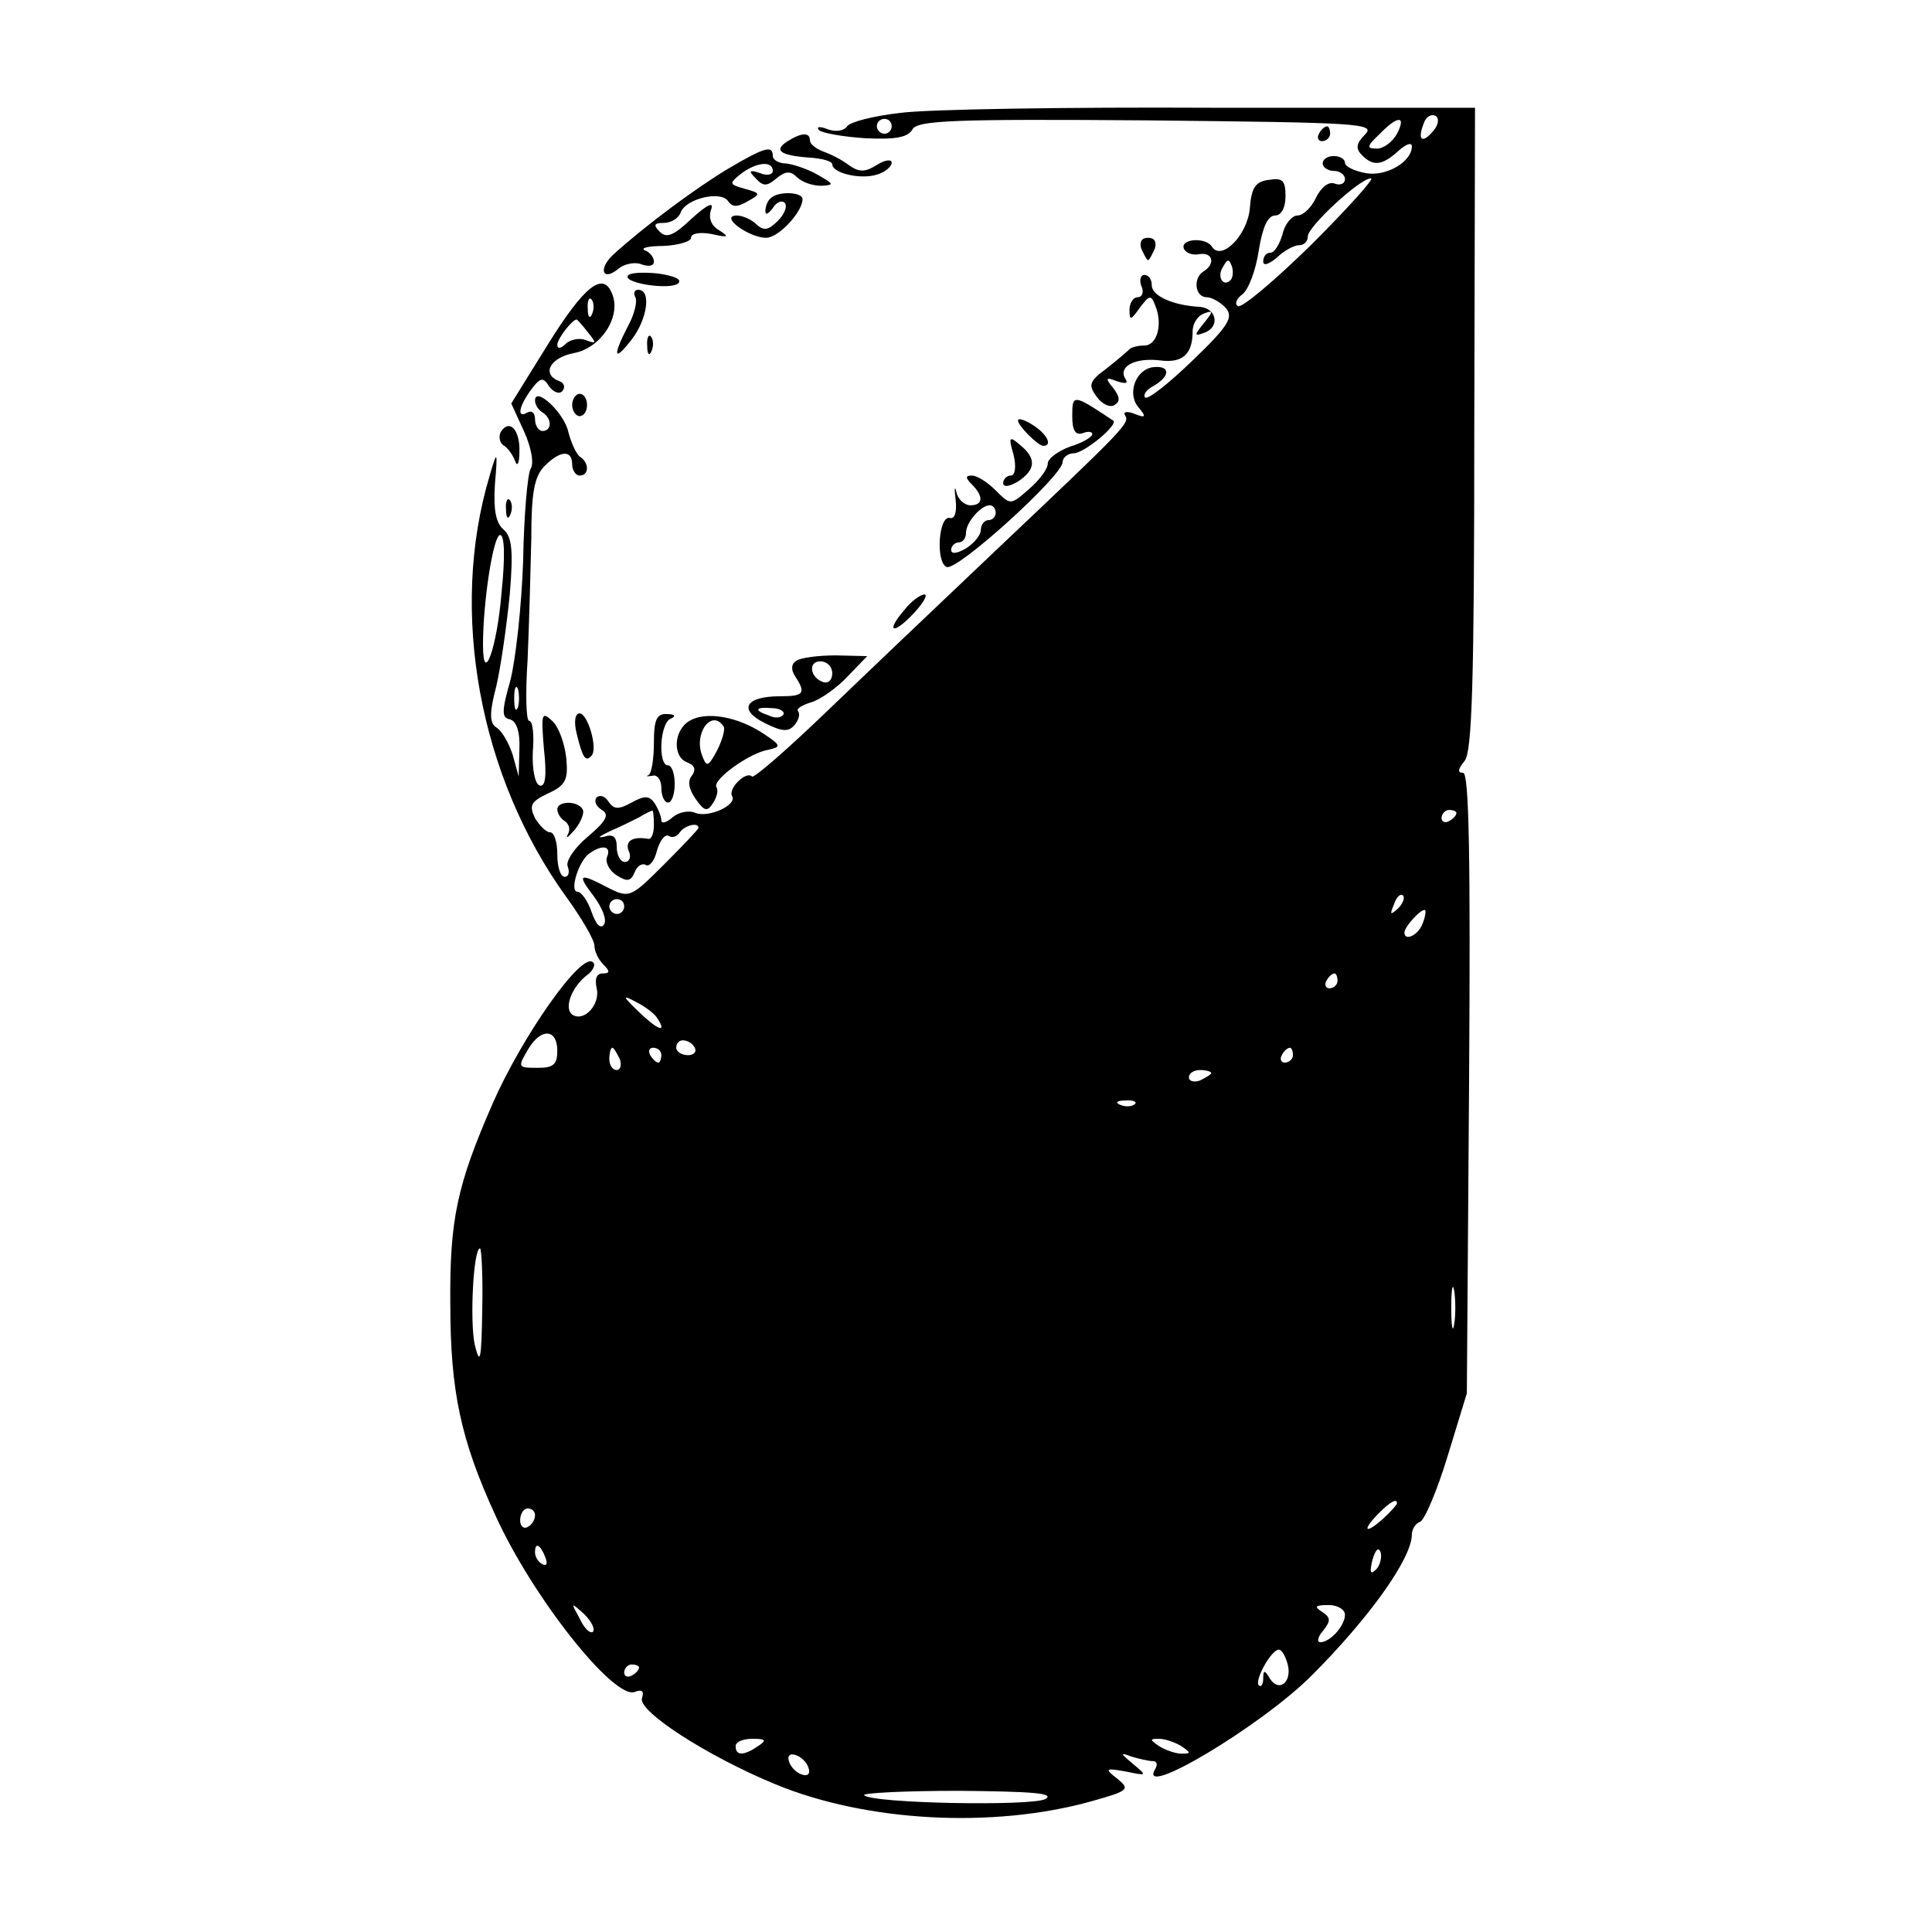 <?xml version="1.0" standalone="no"?>
<!DOCTYPE svg PUBLIC "-//W3C//DTD SVG 20010904//EN"
 "http://www.w3.org/TR/2001/REC-SVG-20010904/DTD/svg10.dtd">
<svg version="1.0" xmlns="http://www.w3.org/2000/svg"
 width="260pt" height="260pt" viewBox="0 0 260 260"
 preserveAspectRatio="xMidYMid meet">
<g transform="translate(0,260) scale(0.1,-0.1)"
fill="#000000" stroke="none">
<path d="M1211 2448 c-35 -4 -67 -12 -71 -18 -4 -6 -15 -8 -26 -4 -10 4 -16 4
-12 -1 4 -4 32 -9 62 -11 41 -2 58 1 64 12 7 12 55 14 317 12 284 -3 307 -4
292 -19 -12 -12 -13 -19 -4 -28 15 -15 27 -14 49 6 10 9 18 12 18 6 0 -21 -35
-41 -62 -36 -16 3 -28 9 -28 14 0 5 -7 9 -15 9 -8 0 -15 -4 -15 -10 0 -5 7
-10 15 -10 8 0 15 -5 15 -11 0 -6 -6 -9 -14 -6 -8 3 -18 -5 -25 -19 -6 -13
-17 -24 -25 -24 -7 0 -17 -11 -20 -25 -4 -14 -11 -25 -16 -25 -6 0 -10 -5 -10
-12 0 -6 7 -4 18 5 10 10 24 17 30 17 7 0 12 5 12 12 0 13 70 78 85 78 5 0
-31 -40 -80 -89 -50 -49 -94 -86 -99 -83 -5 3 -2 10 6 16 8 6 18 32 22 59 5
31 12 47 22 47 8 0 14 10 14 26 0 21 -4 25 -22 22 -18 -2 -24 -10 -26 -38 -3
-36 -38 -72 -51 -52 -8 13 -42 11 -38 -2 2 -6 11 -10 21 -8 18 3 22 -13 6 -23
-15 -9 -12 -35 4 -35 7 0 19 -7 26 -15 10 -12 3 -24 -45 -70 -32 -31 -60 -53
-64 -50 -3 4 2 11 12 16 22 13 22 27 0 25 -24 -2 -37 -35 -21 -54 11 -13 10
-15 -5 -9 -10 4 -16 3 -13 -2 7 -10 0 -17 -170 -178 -76 -72 -181 -172 -233
-222 -52 -50 -97 -89 -99 -86 -8 8 -32 -16 -27 -26 8 -12 -31 -30 -49 -23 -9
4 -23 1 -31 -6 -8 -7 -15 -9 -15 -4 0 5 -4 15 -9 23 -7 10 -13 11 -31 1 -18
-10 -24 -9 -31 1 -4 7 -11 10 -16 6 -4 -5 -1 -12 7 -17 10 -6 7 -14 -19 -36
-18 -15 -30 -33 -27 -40 3 -8 1 -14 -4 -14 -6 0 -10 14 -10 30 0 17 -4 30 -10
30 -5 0 -14 9 -20 19 -8 17 -6 22 17 33 24 11 28 18 25 48 -2 19 -10 42 -19
50 -14 13 -15 10 -11 -38 4 -36 2 -52 -6 -49 -6 2 -10 22 -9 45 2 23 0 42 -5
42 -4 0 -5 37 -2 82 2 46 4 119 5 163 0 62 4 84 18 98 21 21 37 22 37 2 0 -8
5 -15 10 -15 13 0 13 17 1 25 -5 3 -12 18 -16 33 -5 26 -45 63 -45 43 0 -6 5
-13 10 -16 13 -8 13 -25 0 -25 -5 0 -10 7 -10 16 0 8 -4 12 -10 9 -15 -9 -12
8 5 31 12 16 16 17 24 4 6 -8 14 -11 18 -6 4 5 2 11 -4 13 -25 9 -13 32 20 38
36 7 63 49 51 79 -12 32 -38 11 -87 -68 l-49 -79 17 -37 c10 -22 14 -44 9 -51
-4 -7 -9 -63 -10 -124 -2 -60 -10 -132 -17 -160 -12 -42 -12 -51 -1 -53 9 -2
14 -17 13 -40 l-1 -37 -8 29 c-5 16 -15 33 -22 37 -9 6 -10 18 0 56 6 26 14
82 18 123 5 60 3 78 -9 88 -10 9 -13 27 -11 60 4 46 3 47 -7 12 -55 -183 -14
-405 103 -567 21 -29 38 -58 38 -66 0 -7 5 -18 12 -25 9 -9 9 -12 -1 -12 -8 0
-11 -7 -8 -20 5 -21 -16 -45 -32 -36 -13 8 -2 37 18 53 9 6 13 15 9 18 -15 15
-95 -99 -135 -190 -48 -110 -58 -156 -57 -270 0 -117 14 -183 61 -285 50 -110
159 -247 187 -237 10 4 13 1 10 -8 -7 -17 87 -78 179 -116 123 -51 294 -60
426 -23 50 14 52 16 35 30 -18 14 -17 15 11 10 29 -6 29 -6 10 10 -18 15 -18
16 -2 10 10 -3 23 -6 28 -6 6 0 7 -4 4 -10 -27 -44 142 57 210 125 78 78 135
158 135 190 0 7 5 15 11 17 6 2 23 42 37 88 l26 85 3 418 c2 304 0 417 -8 417
-8 0 -7 5 2 16 10 12 13 106 13 447 l1 432 -355 0 c-195 1 -384 -2 -419 -7z
m718 -24 c-15 -18 -22 -13 -13 10 3 9 10 13 16 10 5 -3 4 -12 -3 -20z m-729 6
c0 -5 -4 -10 -10 -10 -5 0 -10 5 -10 10 0 6 5 10 10 10 6 0 10 -4 10 -10z
m680 -10 c-6 -11 -18 -20 -27 -20 -14 0 -14 3 3 19 25 26 37 26 24 1z m-224
-197 c-10 -10 -19 5 -10 18 6 11 8 11 12 0 2 -7 1 -15 -2 -18z m-859 -45 c-3
-8 -6 -5 -6 6 -1 11 2 17 5 13 3 -3 4 -12 1 -19z m-6 -25 c12 -15 12 -16 -2
-11 -9 4 -22 1 -28 -5 -6 -6 -11 -7 -11 -1 0 8 20 34 26 34 1 0 8 -8 15 -17z
m-116 -350 c-6 -75 -25 -127 -25 -71 0 59 14 148 23 148 6 0 7 -29 2 -77z m22
-155 c-3 -7 -5 -2 -5 12 0 14 2 19 5 13 2 -7 2 -19 0 -25z m183 -158 c0 -11
-3 -19 -7 -19 -22 4 -32 -3 -27 -16 4 -8 1 -15 -5 -15 -6 0 -11 9 -11 20 0 14
-5 18 -17 14 -10 -2 -7 0 7 7 14 6 32 15 40 19 8 5 16 9 18 9 1 1 2 -8 2 -19z
m1080 16 c0 -3 -4 -8 -10 -11 -5 -3 -10 -1 -10 4 0 6 5 11 10 11 6 0 10 -2 10
-4z m-1020 -20 c0 -2 -21 -24 -46 -49 -45 -45 -47 -46 -75 -32 -40 21 -43 19
-20 -11 11 -15 18 -31 14 -38 -5 -7 -11 0 -17 17 -5 15 -14 27 -19 27 -11 0 2
43 17 52 17 12 29 9 23 -5 -3 -7 3 -19 13 -25 14 -9 19 -8 24 4 3 8 10 13 15
10 5 -3 12 6 15 19 4 14 11 23 16 20 5 -3 11 -1 15 5 6 9 25 14 25 6z m941
-109 c-10 -9 -11 -8 -5 6 3 10 9 15 12 12 3 -3 0 -11 -7 -18z m-1041 3 c0 -5
-4 -10 -10 -10 -5 0 -10 5 -10 10 0 6 5 10 10 10 6 0 10 -4 10 -10z m1074 -24
c-6 -15 -24 -23 -24 -11 0 8 24 34 28 30 1 -1 0 -10 -4 -19z m-114 -76 c0 -5
-5 -10 -11 -10 -5 0 -7 5 -4 10 3 6 8 10 11 10 2 0 4 -4 4 -10z m-915 -51 c13
-20 0 -15 -25 9 -23 22 -23 24 -3 13 12 -6 25 -16 28 -22z m-135 -43 c0 -18
-5 -23 -25 -23 -29 0 -29 0 -13 27 17 27 38 25 38 -4z m185 4 c3 -5 -1 -10 -9
-10 -9 0 -16 5 -16 10 0 6 4 10 9 10 6 0 13 -4 16 -10z m-101 -15 c3 -8 1 -15
-4 -15 -6 0 -10 7 -10 15 0 8 2 15 4 15 2 0 6 -7 10 -15z m56 5 c0 -5 -2 -10
-4 -10 -3 0 -8 5 -11 10 -3 6 -1 10 4 10 6 0 11 -4 11 -10z m850 0 c0 -5 -5
-10 -11 -10 -5 0 -7 5 -4 10 3 6 8 10 11 10 2 0 4 -4 4 -10z m-110 -24 c0 -2
-7 -6 -15 -10 -8 -3 -15 -1 -15 4 0 6 7 10 15 10 8 0 15 -2 15 -4z m-103 -42
c-3 -3 -12 -4 -19 -1 -8 3 -5 6 6 6 11 1 17 -2 13 -5z m-878 -276 c-1 -68 -3
-77 -10 -48 -7 31 -2 130 7 130 2 0 4 -37 3 -82z m1308 -20 c-2 -13 -4 -3 -4
22 0 25 2 35 4 23 2 -13 2 -33 0 -45z m-77 -241 c0 -2 -9 -12 -20 -22 -24 -21
-27 -14 -4 9 15 15 24 20 24 13z m-1160 -16 c0 -6 -4 -13 -10 -16 -5 -3 -10 1
-10 9 0 9 5 16 10 16 6 0 10 -4 10 -9z m14 -57 c3 -8 2 -12 -4 -9 -6 3 -10 10
-10 16 0 14 7 11 14 -7z m1118 -16 c-8 -8 -9 -4 -5 13 4 13 8 18 11 10 2 -7
-1 -18 -6 -23z m-1054 -84 c-4 -3 -12 5 -18 18 -12 22 -12 22 6 6 10 -10 15
-20 12 -24z m1012 23 c0 -15 -20 -37 -33 -37 -5 0 -4 7 4 16 10 13 10 17 -2
25 -11 7 -9 9 9 9 12 0 22 -6 22 -13z m-77 -67 c6 -24 -12 -38 -24 -19 -7 12
-9 12 -9 0 0 -8 -3 -12 -6 -9 -6 7 17 48 27 48 4 0 9 -9 12 -20z m-873 -4 c0
-3 -4 -8 -10 -11 -5 -3 -10 -1 -10 4 0 6 5 11 10 11 6 0 10 -2 10 -4z m160
-106 c-19 -13 -30 -13 -30 0 0 6 10 10 23 10 18 0 19 -2 7 -10z m570 0 c13 -9
13 -10 0 -10 -8 0 -22 5 -30 10 -13 9 -13 10 0 10 8 0 22 -5 30 -10z m-502
-29 c3 -8 -1 -12 -9 -9 -7 2 -15 10 -17 17 -3 8 1 12 9 9 7 -2 15 -10 17 -17z
m319 -42 c-18 -10 -233 -6 -244 5 -4 3 54 6 128 6 97 -1 129 -3 116 -11z"/>
<path d="M1775 2420 c-3 -5 -1 -10 4 -10 6 0 11 5 11 10 0 6 -2 10 -4 10 -3 0
-8 -4 -11 -10z"/>
<path d="M1060 2410 c-19 -12 -11 -19 28 -22 18 -1 32 -5 32 -9 0 -12 38 -21
60 -14 11 3 20 11 20 16 0 5 -9 4 -20 -3 -16 -10 -24 -10 -38 0 -9 7 -25 15
-34 18 -10 4 -18 10 -18 15 0 11 -11 11 -30 -1z"/>
<path d="M980 2373 c-42 -25 -111 -76 -154 -115 -22 -20 -15 -38 7 -19 8 6 22
9 31 5 9 -3 16 -2 16 4 0 6 -6 13 -12 15 -7 3 4 6 25 6 20 1 37 6 37 11 0 6
12 8 28 5 22 -5 24 -4 10 5 -11 6 -15 17 -11 28 4 11 -5 7 -26 -12 -24 -23
-34 -27 -43 -18 -9 9 -8 12 5 12 10 0 20 6 23 14 7 19 55 30 64 15 6 -8 12 -8
26 0 18 10 18 11 -4 17 -21 6 -21 7 -5 20 21 16 43 18 43 4 0 -5 -8 -7 -17 -3
-15 5 -16 3 -6 -7 10 -11 15 -11 28 0 12 10 19 10 27 2 7 -7 21 -12 33 -12 18
1 18 2 -5 15 -14 8 -33 14 -42 15 -10 0 -18 5 -18 10 0 15 -11 12 -60 -17z"/>
<path d="M1037 2333 c-4 -3 -7 -11 -7 -17 0 -6 4 -4 10 4 5 8 12 11 16 7 4 -4
0 -15 -9 -24 -13 -13 -19 -14 -29 -5 -7 7 -19 12 -27 12 -23 -1 17 -30 40 -30
17 0 49 35 49 52 0 10 -34 11 -43 1z"/>
<path d="M1536 2265 c4 -8 7 -15 9 -15 2 0 5 7 9 15 3 9 0 15 -9 15 -9 0 -12
-6 -9 -15z"/>
<path d="M845 2229 c-7 -10 58 -20 68 -10 5 5 -6 10 -28 13 -20 2 -38 1 -40
-3z"/>
<path d="M1536 2215 c4 -8 1 -15 -5 -15 -6 0 -11 -8 -11 -17 0 -15 2 -14 14 3
13 17 15 18 21 2 10 -25 2 -53 -15 -53 -8 0 -17 -2 -20 -5 -3 -3 -17 -15 -31
-26 -23 -17 -25 -22 -13 -38 7 -10 18 -15 24 -11 8 5 7 11 -2 23 -11 13 -10
15 5 9 12 -4 16 -3 11 4 -9 16 14 28 47 24 30 -4 44 8 44 39 0 11 7 21 15 24
13 5 13 3 0 -13 -13 -16 -13 -18 0 -13 22 7 18 33 -5 35 -37 2 -65 15 -65 29
0 8 -4 14 -10 14 -5 0 -7 -7 -4 -15z"/>
<path d="M855 2200 c3 -5 -1 -23 -10 -39 -21 -41 -19 -49 5 -18 21 27 27 67 9
67 -5 0 -7 -4 -4 -10z"/>
<path d="M871 2134 c0 -11 3 -14 6 -6 3 7 2 16 -1 19 -3 4 -6 -2 -5 -13z"/>
<path d="M770 2055 c0 -8 5 -15 10 -15 6 0 10 7 10 15 0 8 -4 15 -10 15 -5 0
-10 -7 -10 -15z"/>
<path d="M1443 2040 c0 -19 4 -26 14 -23 7 3 13 2 13 -1 0 -4 -13 -12 -30 -17
-16 -6 -30 -16 -30 -23 0 -7 -11 -22 -25 -34 -25 -22 -25 -22 -45 -2 -11 11
-25 20 -32 20 -9 0 -9 -3 0 -12 16 -16 15 -28 -2 -28 -8 0 -17 8 -19 18 -2 9
-3 5 -1 -10 2 -17 -1 -27 -8 -25 -15 3 -19 -60 -4 -66 14 -6 156 123 156 141
0 6 7 12 15 12 14 0 61 39 53 44 -54 36 -55 36 -55 6z m-103 -130 c0 -5 -4
-10 -10 -10 -5 0 -10 -6 -10 -13 0 -7 -9 -18 -20 -25 -12 -7 -20 -8 -20 -2 0
5 5 10 10 10 6 0 10 6 10 13 0 14 20 37 32 37 4 0 8 -4 8 -10z"/>
<path d="M1370 2034 c0 -7 27 -34 34 -34 13 0 5 16 -14 28 -11 7 -20 10 -20 6z"/>
<path d="M674 2019 c-3 -6 -2 -14 3 -18 6 -3 13 -13 16 -21 3 -9 6 -4 6 12 1
29 -13 45 -25 27z"/>
<path d="M1364 1988 c4 -17 2 -28 -4 -28 -5 0 -10 -5 -10 -10 0 -6 8 -5 20 2
24 16 25 31 3 49 -15 13 -16 11 -9 -13z"/>
<path d="M681 1914 c0 -11 3 -14 6 -6 3 7 2 16 -1 19 -3 4 -6 -2 -5 -13z"/>
<path d="M1217 1779 c-26 -30 -15 -34 13 -4 13 14 19 25 14 25 -5 0 -18 -9
-27 -21z"/>
<path d="M1072 1711 c-7 -4 -8 -12 -2 -21 15 -23 12 -27 -20 -27 -47 0 -57
-18 -21 -36 24 -12 32 -12 40 -3 6 7 8 15 5 19 -3 3 5 8 18 12 13 4 35 20 49
35 l26 27 -42 1 c-23 0 -47 -3 -53 -7z m48 -17 c0 -9 -5 -14 -12 -12 -18 6
-21 28 -4 28 9 0 16 -7 16 -16z m-66 -56 c-3 -4 -11 -5 -19 -1 -21 7 -19 12 4
10 11 0 18 -5 15 -9z"/>
<path d="M776 1613 c8 -33 12 -39 20 -30 9 9 -5 57 -16 57 -6 0 -8 -11 -4 -27z"/>
<path d="M880 1601 c0 -22 -3 -41 -7 -44 -5 -2 -2 -2 5 -1 6 2 12 -5 12 -16 0
-11 4 -20 9 -20 5 0 9 11 9 25 0 14 -4 25 -9 25 -14 0 -11 58 4 63 7 3 5 6 -5
6 -14 1 -18 -7 -18 -38z"/>
<path d="M928 1630 c-22 -13 -23 -49 -3 -56 10 -4 12 -10 6 -18 -6 -7 -4 -18
5 -31 12 -17 16 -18 24 -5 5 8 7 17 4 21 -5 10 45 46 70 50 18 4 17 6 -7 22
-35 23 -77 30 -99 17z m46 -8 c2 -4 -2 -18 -9 -32 -12 -22 -14 -23 -20 -7 -12
30 13 64 29 39z"/>
<path d="M750 1511 c0 -6 5 -13 10 -16 6 -4 8 -12 4 -18 -3 -7 1 -3 10 7 8 10
13 23 10 27 -7 12 -34 11 -34 0z"/>
</g>
</svg>
